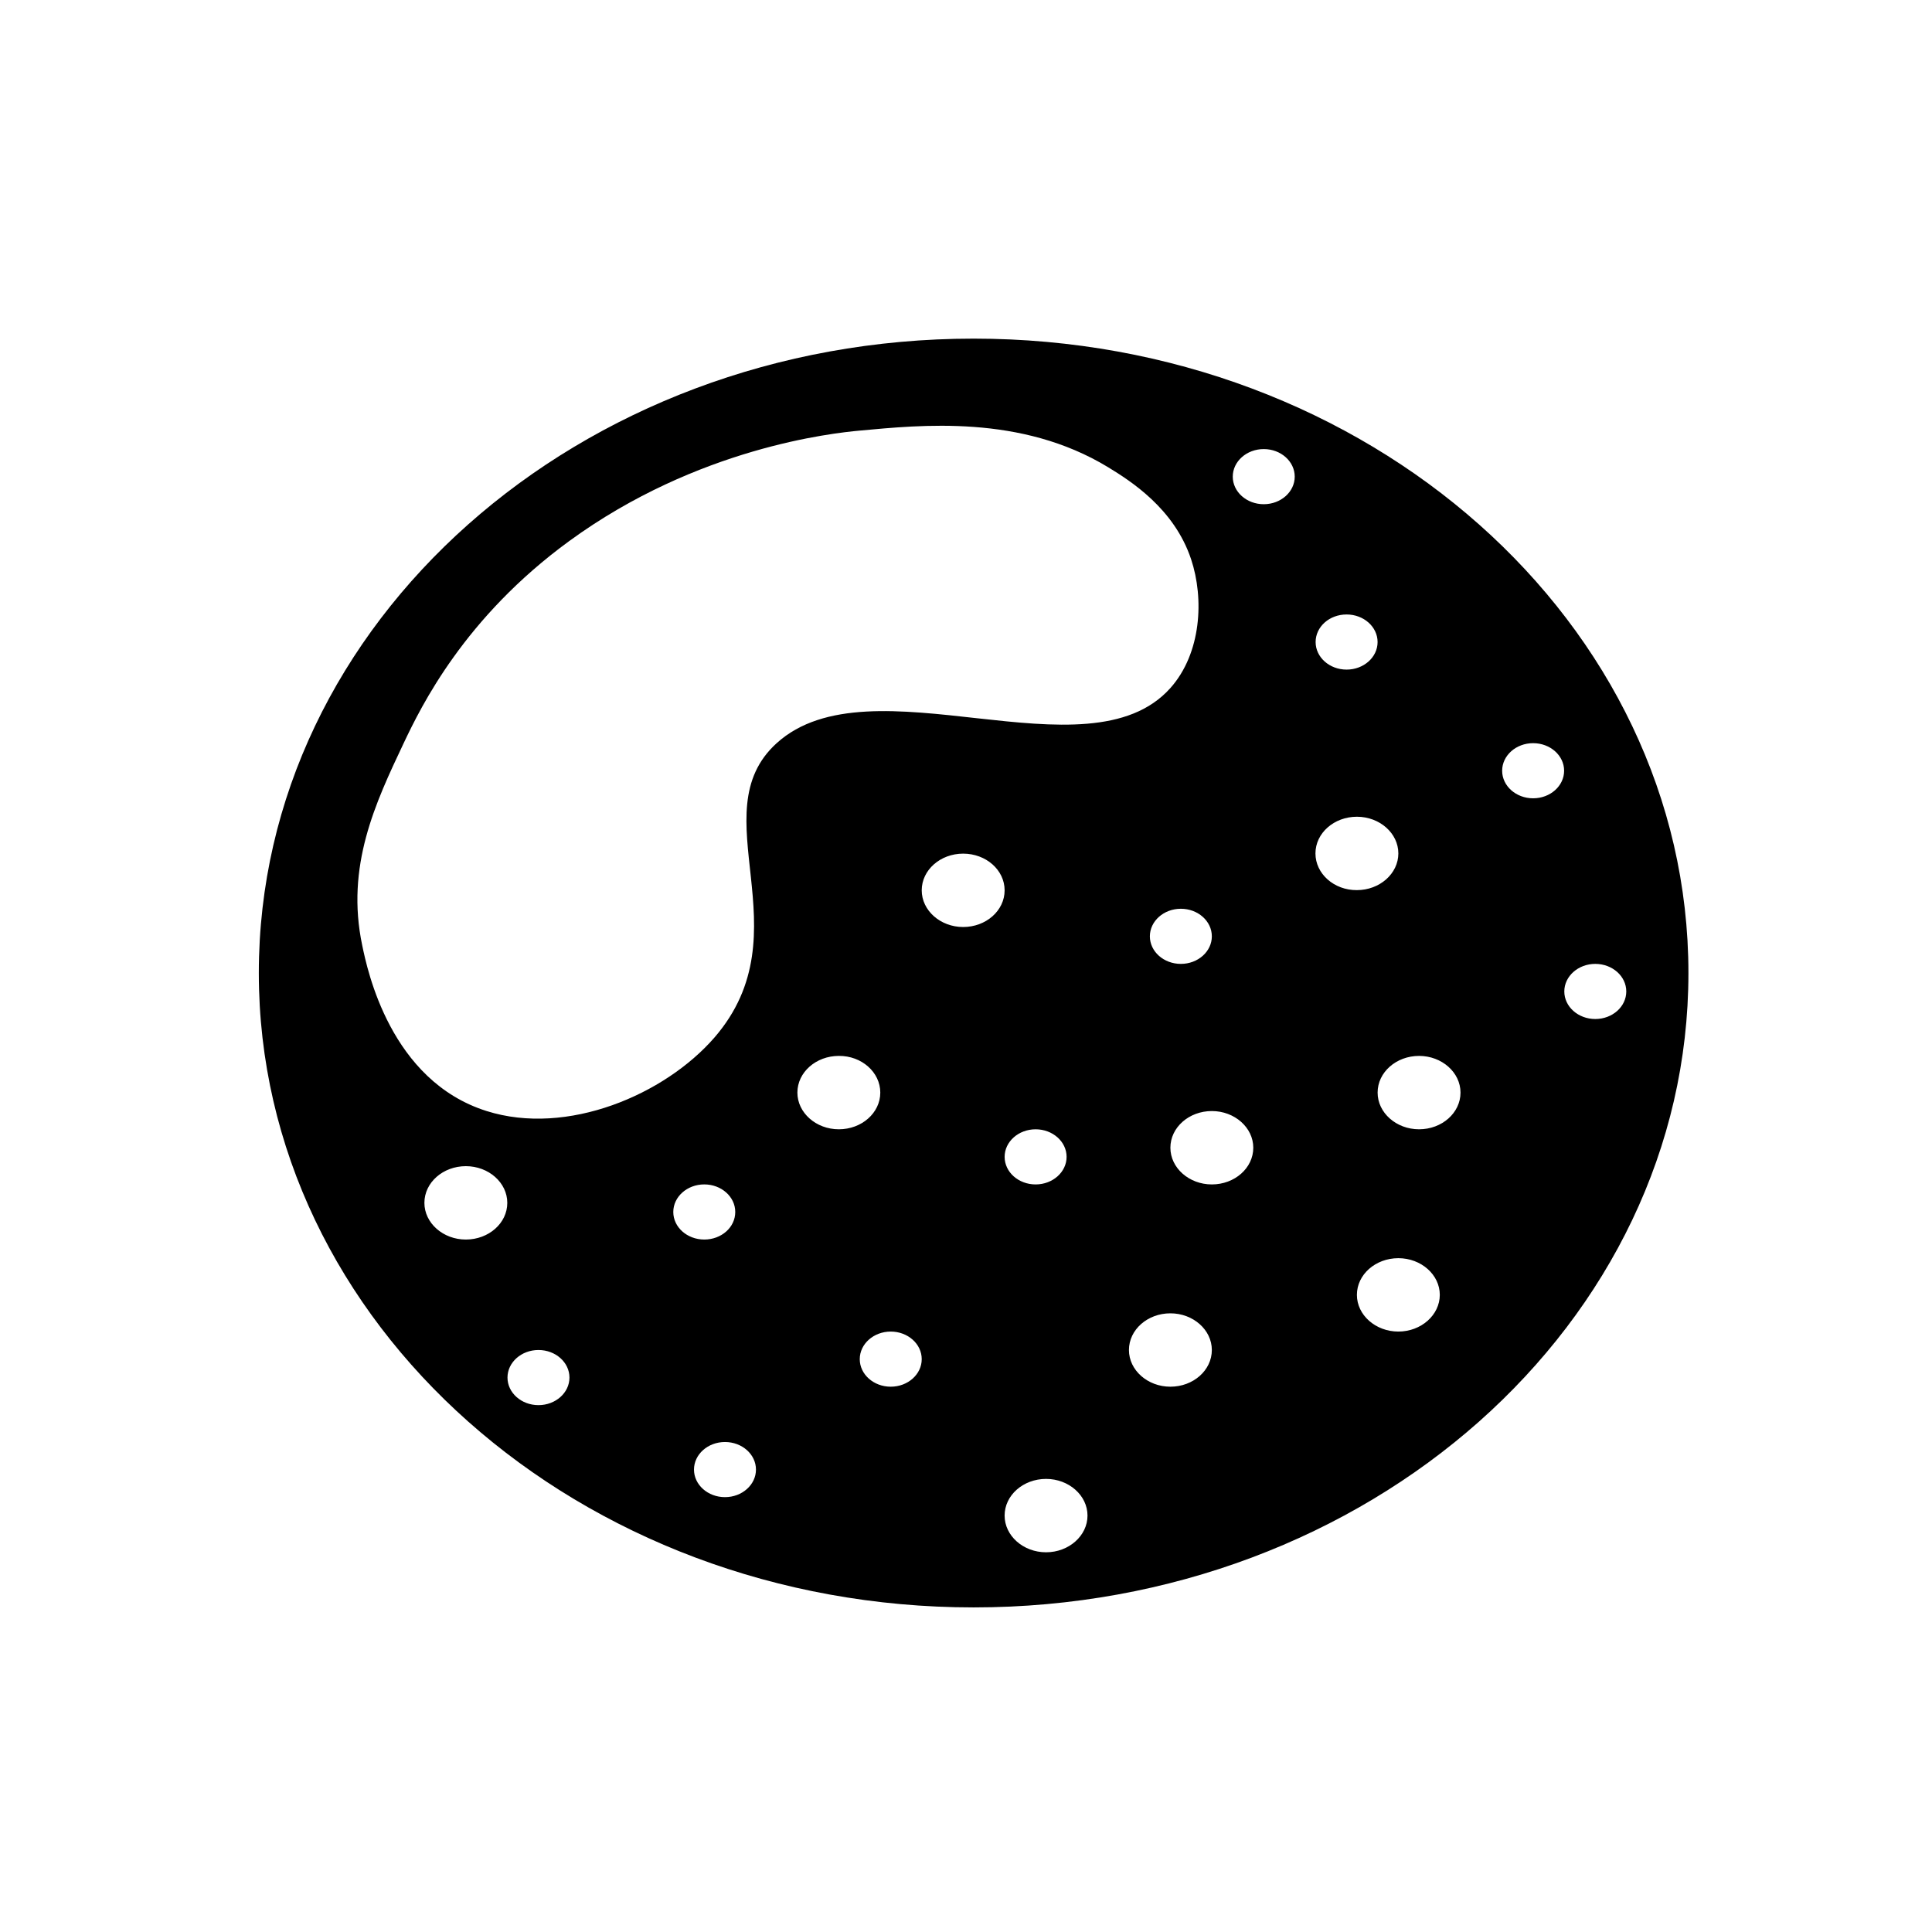 <?xml version="1.0" encoding="UTF-8"?>
<!-- Uploaded to: SVG Repo, www.svgrepo.com, Generator: SVG Repo Mixer Tools -->
<svg fill="#000000" width="800px" height="800px" version="1.1" viewBox="144 144 512 512" xmlns="http://www.w3.org/2000/svg">
 <path d="m402.02 233.74c-104.64 0-189.43 75.27-189.43 168.12 0 92.852 84.84 168.12 189.43 168.12 104.59 0 189.43-75.27 189.43-168.12 0-92.852-84.84-168.12-189.43-168.12zm98.844 73.102c4.535 0 8.211 3.273 8.211 7.305s-3.68 7.305-8.211 7.305c-4.535 0-8.211-3.273-8.211-7.305s3.629-7.305 8.211-7.305zm-233.41 165.65c-6.047 0-10.984-4.383-10.984-9.723 0-5.391 4.938-9.723 10.984-9.723 6.047 0 10.984 4.383 10.984 9.723 0 5.391-4.938 9.723-10.984 9.723zm19.246 43.883c-4.535 0-8.211-3.273-8.211-7.305s3.68-7.305 8.211-7.305c4.535 0 8.211 3.273 8.211 7.305s-3.676 7.305-8.211 7.305zm49.426 24.383c-4.535 0-8.211-3.273-8.211-7.305s3.68-7.305 8.211-7.305c4.535 0 8.211 3.273 8.211 7.305s-3.68 7.305-8.211 7.305zm85.09 14.613c-6.047 0-10.984-4.383-10.984-9.723 0-5.391 4.938-9.723 10.984-9.723s10.984 4.383 10.984 9.723c0 5.336-4.938 9.723-10.984 9.723zm-10.98-104.79c0-4.031 3.68-7.305 8.211-7.305 4.535 0 8.211 3.273 8.211 7.305s-3.68 7.305-8.211 7.305c-4.535 0-8.211-3.273-8.211-7.305zm54.914 7.305c-6.047 0-10.984-4.383-10.984-9.723 0-5.391 4.938-9.723 10.984-9.723s10.984 4.383 10.984 9.723c0 5.391-4.938 9.723-10.984 9.723zm-10.984 53.605c-6.047 0-10.984-4.383-10.984-9.723 0-5.391 4.938-9.723 10.984-9.723s10.984 4.383 10.984 9.723c0 5.391-4.938 9.723-10.984 9.723zm2.773-112.05c-4.535 0-8.211-3.273-8.211-7.305s3.68-7.305 8.211-7.305c4.535 0 8.211 3.273 8.211 7.305 0 4.027-3.676 7.305-8.211 7.305zm-76.883 112.05c-4.535 0-8.211-3.273-8.211-7.305s3.68-7.305 8.211-7.305c4.535 0 8.211 3.273 8.211 7.305s-3.676 7.305-8.211 7.305zm74.109-185.15c-21.914 24.535-79.398-8.012-104.34 14.609-20.453 18.539 7.707 50.027-16.473 77.988-13.148 15.164-39.047 26.25-60.406 19.496-25.492-8.062-31.59-37.332-32.949-43.883-4.434-21.008 3.477-37.734 10.984-53.605 4.637-9.773 16.07-33.301 43.934-53.605 34.008-24.789 69.828-28.566 76.883-29.223 16.07-1.461 42.723-4.383 65.898 9.723 5.844 3.578 17.48 10.883 21.965 24.383 3.473 10.441 2.719 24.898-5.496 34.117zm-43.93 53.605c0 5.391-4.938 9.723-10.984 9.723-6.047 0-10.984-4.383-10.984-9.723 0-5.391 4.938-9.723 10.984-9.723 6.047 0 10.984 4.332 10.984 9.723zm-32.949 53.605c0 5.391-4.938 9.723-10.984 9.723s-10.984-4.383-10.984-9.723c0-5.391 4.938-9.723 10.984-9.723 6.047-0.051 10.984 4.332 10.984 9.723zm101.62-155.93c-4.535 0-8.211-3.273-8.211-7.305s3.68-7.305 8.211-7.305c4.535 0 8.211 3.273 8.211 7.305 0 4.027-3.676 7.305-8.211 7.305zm13.703 92.547c0-5.391 4.938-9.723 10.984-9.723s10.984 4.383 10.984 9.723-4.938 9.723-10.984 9.723c-6.047 0.051-10.984-4.332-10.984-9.723zm21.969 126.71c-6.047 0-10.984-4.383-10.984-9.723 0-5.391 4.938-9.723 10.984-9.723s10.984 4.383 10.984 9.723c-0.004 5.336-4.941 9.723-10.984 9.723zm5.488-53.605c-6.047 0-10.984-4.383-10.984-9.723 0-5.391 4.938-9.723 10.984-9.723 6.047 0 10.984 4.383 10.984 9.723 0 5.387-4.938 9.723-10.984 9.723zm30.23-87.715c-4.535 0-8.211-3.273-8.211-7.305s3.68-7.305 8.211-7.305c4.535 0 8.211 3.273 8.211 7.305s-3.676 7.305-8.211 7.305zm16.473 58.492c-4.535 0-8.211-3.273-8.211-7.305s3.68-7.305 8.211-7.305c4.535 0 8.211 3.273 8.211 7.305 0.004 4.031-3.676 7.305-8.211 7.305zm-236.13 58.441c-4.535 0-8.211-3.273-8.211-7.305s3.68-7.305 8.211-7.305c4.535 0 8.211 3.273 8.211 7.305 0 4.082-3.676 7.305-8.211 7.305z"/>
</svg>